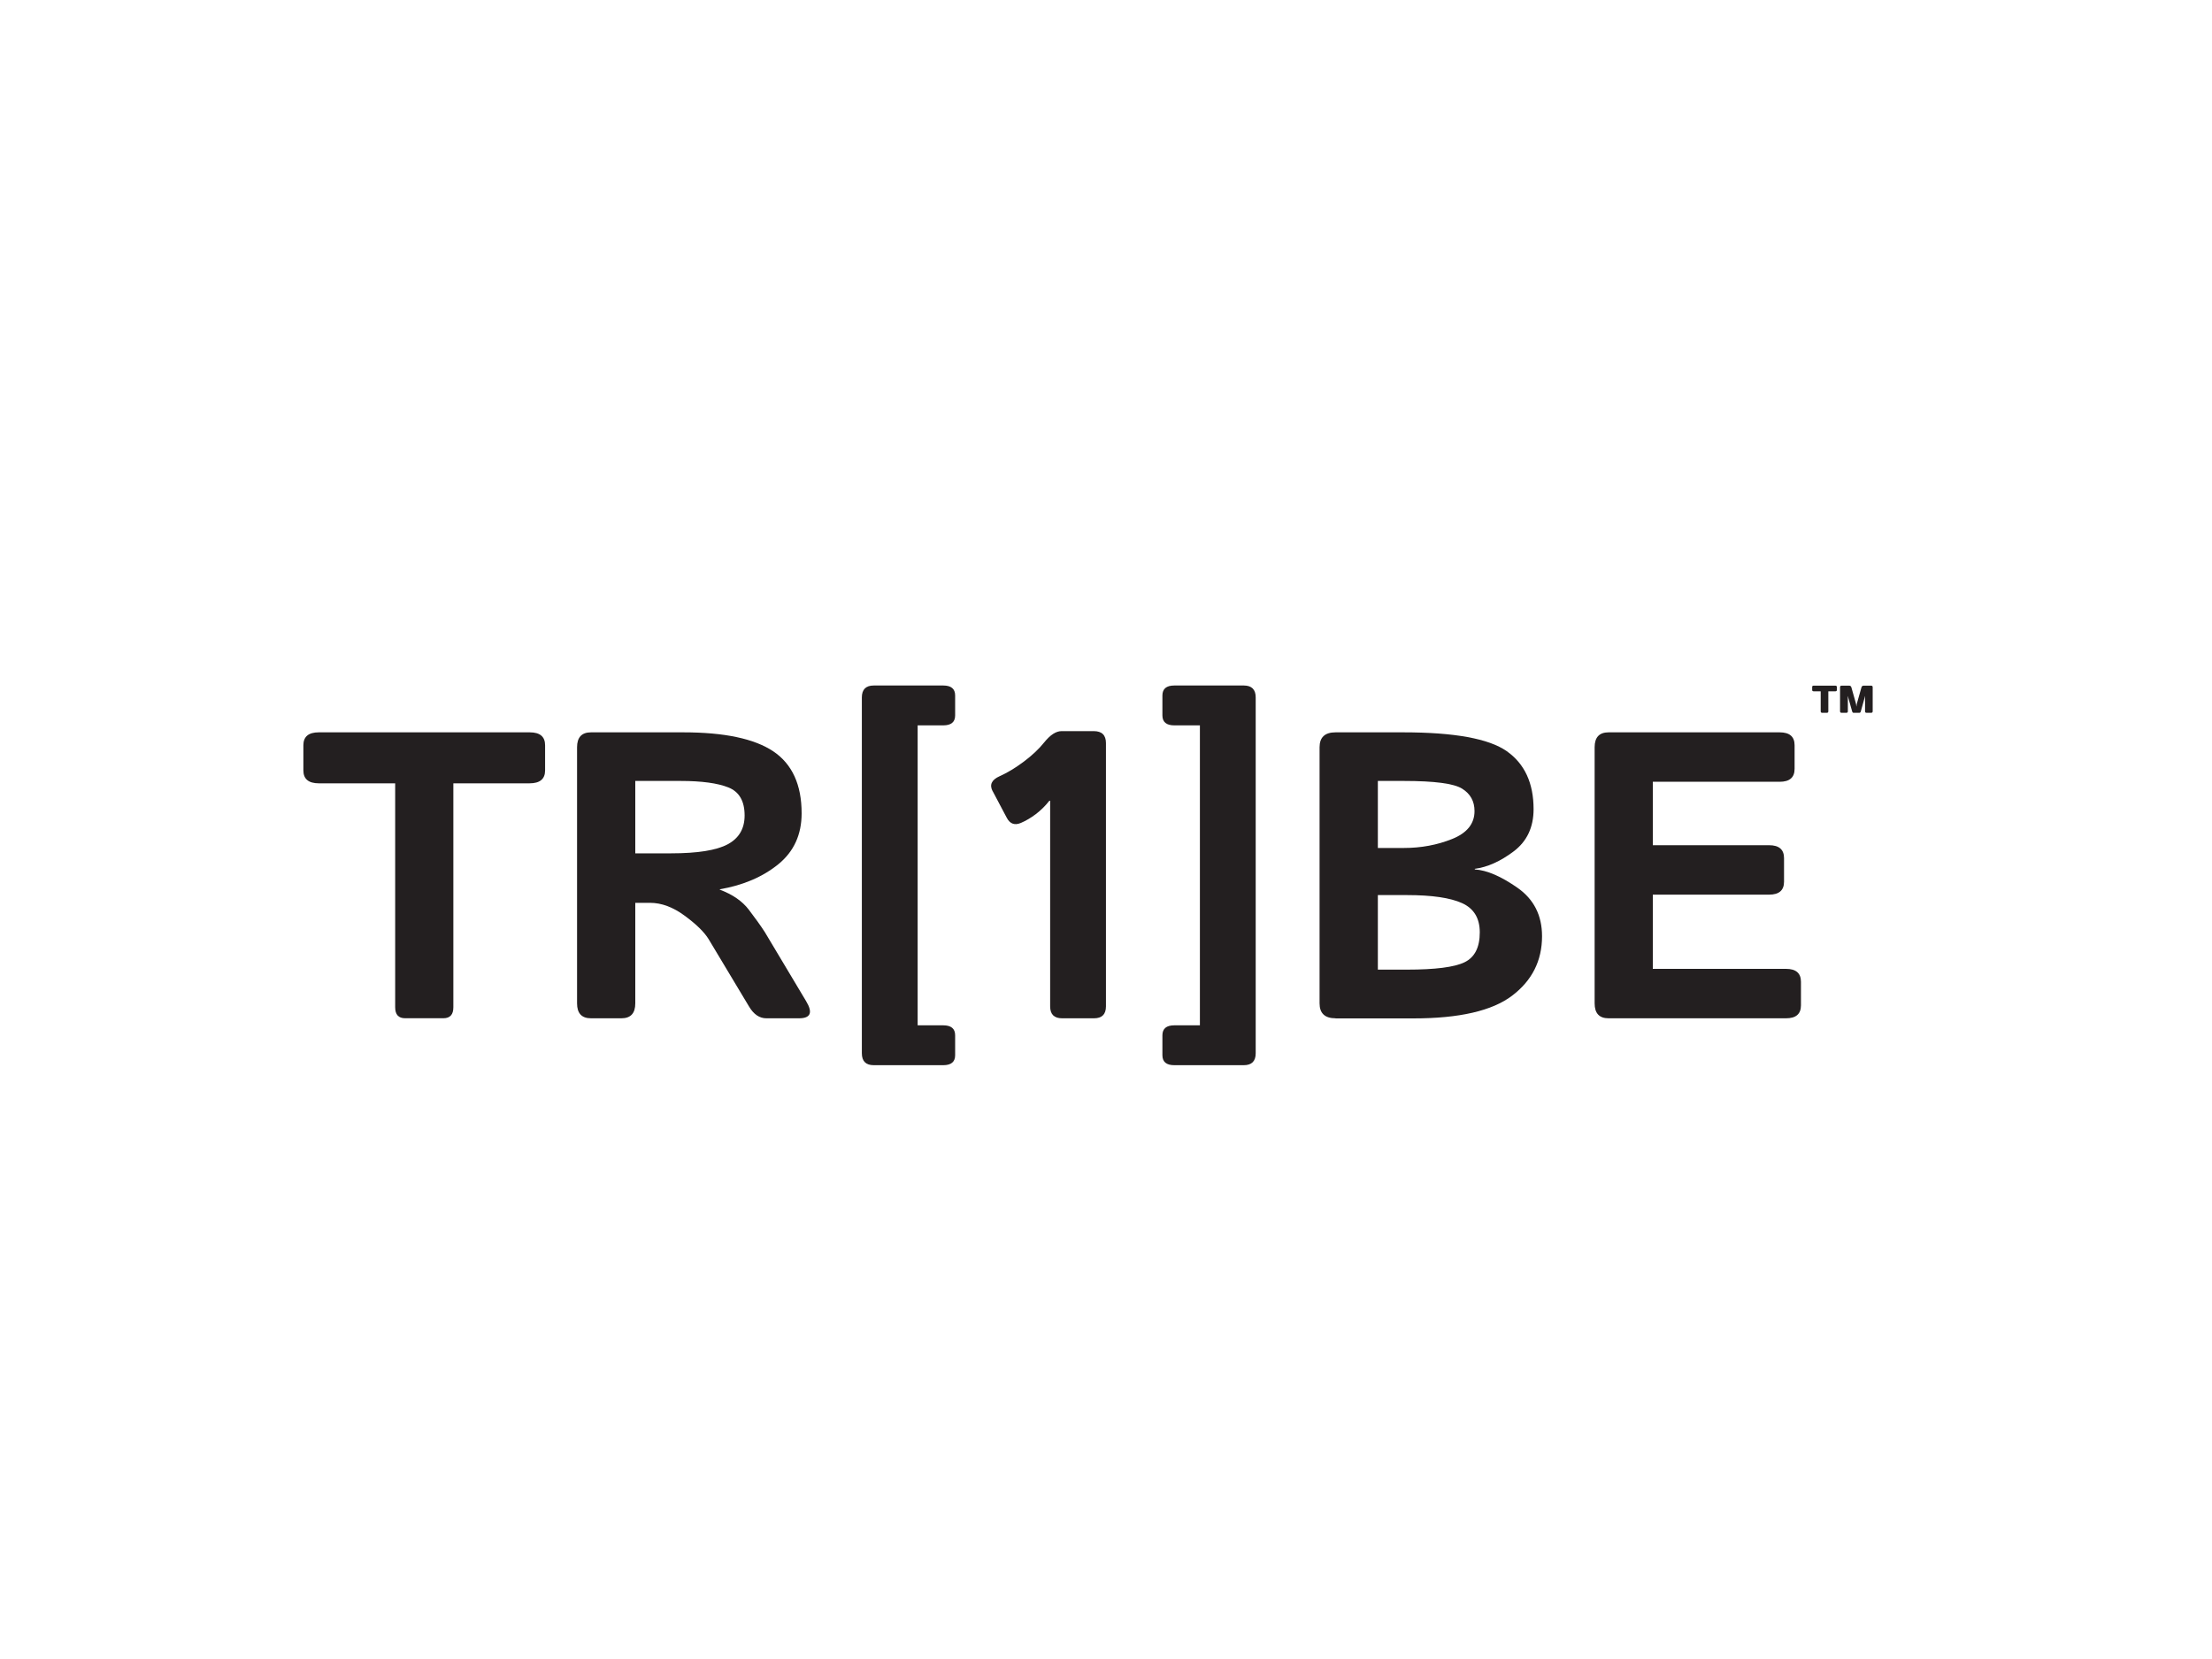 <?xml version="1.0" encoding="UTF-8"?> <svg xmlns="http://www.w3.org/2000/svg" id="Layer_1" data-name="Layer 1" viewBox="0 0 400 300"><defs><style> .cls-1 { fill: #231f20; stroke-width: 0px; } </style></defs><g><path class="cls-1" d="M57.67,141.65c-1.87,0-2.81-.78-2.81-2.34v-4.54c0-1.56.93-2.34,2.78-2.34h38.15c1.86,0,2.78.78,2.78,2.34v4.54c0,1.56-.94,2.34-2.81,2.34h-13.78v40.5c0,1.32-.6,1.98-1.8,1.98h-6.92c-1.2,0-1.8-.66-1.8-1.98v-40.5h-13.78Z"></path><path class="cls-1" d="M106.87,184.14c-1.68,0-2.52-.9-2.52-2.7v-46.31c0-1.8.84-2.7,2.52-2.7h16.7c7.43,0,12.85,1.15,16.27,3.44,3.41,2.3,5.12,6.03,5.12,11.2,0,3.85-1.4,6.91-4.2,9.2-2.8,2.28-6.33,3.8-10.59,4.54v.07c2.31.87,4.05,2.07,5.23,3.61,1.18,1.54,2.14,2.89,2.89,4.04l7.48,12.51c1.25,2.07.82,3.1-1.29,3.1h-5.9c-1.24,0-2.29-.71-3.13-2.13l-7.29-12.15c-.79-1.3-2.24-2.72-4.35-4.27-2.1-1.55-4.19-2.33-6.26-2.33h-2.67v18.18c0,1.8-.84,2.7-2.52,2.7h-5.48ZM114.88,154.31h6.46c4.81,0,8.23-.55,10.26-1.64,2.03-1.09,3.05-2.83,3.05-5.21,0-2.6-.98-4.29-2.94-5.07-1.96-.78-4.84-1.17-8.64-1.17h-8.19v13.09Z"></path><path class="cls-1" d="M179.51,143.1c-.63-1.18-.2-2.09,1.26-2.74,1.39-.62,2.85-1.5,4.36-2.63,1.51-1.13,2.75-2.3,3.71-3.5,1.09-1.35,2.13-2.02,3.13-2.02h5.82c1.46,0,2.2.72,2.2,2.16v47.61c0,1.44-.72,2.16-2.16,2.16h-5.77c-1.44,0-2.16-.72-2.16-2.16v-37.18h-.14c-.74.94-1.56,1.74-2.45,2.42-.89.67-1.79,1.2-2.7,1.59-1.13.48-1.98.17-2.56-.94l-2.52-4.76Z"></path><g><path class="cls-1" d="M158.01,192.62c-1.44,0-2.16-.72-2.16-2.16v-64.34c0-1.44.72-2.16,2.16-2.16h12.55c1.44,0,2.16.6,2.16,1.8v3.61c0,1.2-.72,1.8-2.16,1.8h-4.62v54.24h4.62c1.44,0,2.16.6,2.16,1.8v3.61c0,1.2-.72,1.8-2.16,1.8h-12.55Z"></path><path class="cls-1" d="M212.36,192.62c-1.44,0-2.16-.6-2.16-1.8v-3.61c0-1.2.72-1.8,2.16-1.8h4.62v-54.24h-4.62c-1.44,0-2.16-.6-2.16-1.8v-3.61c0-1.2.72-1.8,2.16-1.8h12.55c1.44,0,2.16.72,2.16,2.16v64.34c0,1.44-.72,2.16-2.16,2.16h-12.55Z"></path></g><path class="cls-1" d="M241.51,184.14c-1.92,0-2.89-.9-2.89-2.7v-46.31c0-1.8.96-2.7,2.89-2.7h12.26c9.23,0,15.47,1.14,18.7,3.41s4.85,5.77,4.85,10.48c0,3.29-1.21,5.84-3.62,7.65s-4.76,2.85-7.01,3.14v.11c2.19.14,4.76,1.25,7.72,3.32,2.96,2.07,4.44,4.99,4.44,8.76,0,4.42-1.8,8.01-5.41,10.75-3.61,2.74-9.56,4.11-17.85,4.11h-14.07ZM249.15,153.34h4.72c3.1,0,6.01-.54,8.71-1.62s4.06-2.76,4.06-5.05c0-1.78-.75-3.13-2.25-4.06-1.5-.93-5.01-1.39-10.51-1.39h-4.72v12.12ZM249.15,175.34h5.27c5.1,0,8.57-.44,10.41-1.33,1.84-.89,2.76-2.69,2.76-5.41,0-2.55-1.06-4.31-3.19-5.28s-5.45-1.46-9.97-1.46h-5.27v13.49Z"></path><path class="cls-1" d="M290.88,184.14c-1.68,0-2.52-.9-2.52-2.7v-46.31c0-1.8.84-2.7,2.52-2.7h30.94c1.8,0,2.7.78,2.7,2.34v4.26c0,1.56-.9,2.34-2.7,2.34h-22.94v11.47h21.03c1.8,0,2.7.78,2.7,2.34v4.26c0,1.56-.9,2.34-2.7,2.34h-21.03v13.42h24.09c1.8,0,2.7.78,2.7,2.34v4.26c0,1.56-.9,2.34-2.7,2.34h-32.1Z"></path></g><path class="cls-1" d="M327.98,125.01c-.19,0-.28-.08-.28-.23v-.56c0-.16.09-.23.28-.23h3.9c.19,0,.28.08.28.23v.56c0,.16-.09.23-.28.23h-1.26v3.61c0,.19-.09.28-.28.28h-.82c-.19,0-.28-.09-.28-.28v-3.61h-1.26ZM333.02,128.9c-.18,0-.28-.09-.28-.28v-4.35c0-.19.09-.28.28-.28h1.37c.21,0,.34.1.4.31l.78,2.76c.02.09.05.2.08.34.03.13.04.24.04.34h.02c0-.09.01-.2.04-.34.03-.13.05-.24.08-.34l.78-2.76c.06-.21.19-.31.39-.31h1.36c.19,0,.28.09.28.28v4.35c0,.19-.1.28-.28.28h-.82c-.19,0-.28-.09-.28-.28v-2.36c0-.13,0-.25.02-.37h-.02l-.76,2.73c-.05.19-.14.28-.26.28h-1.07c-.11,0-.19-.09-.25-.28l-.77-2.73h-.02c.01.12.02.25.02.37v2.36c0,.19-.09.28-.28.28h-.83Z"></path></svg> 